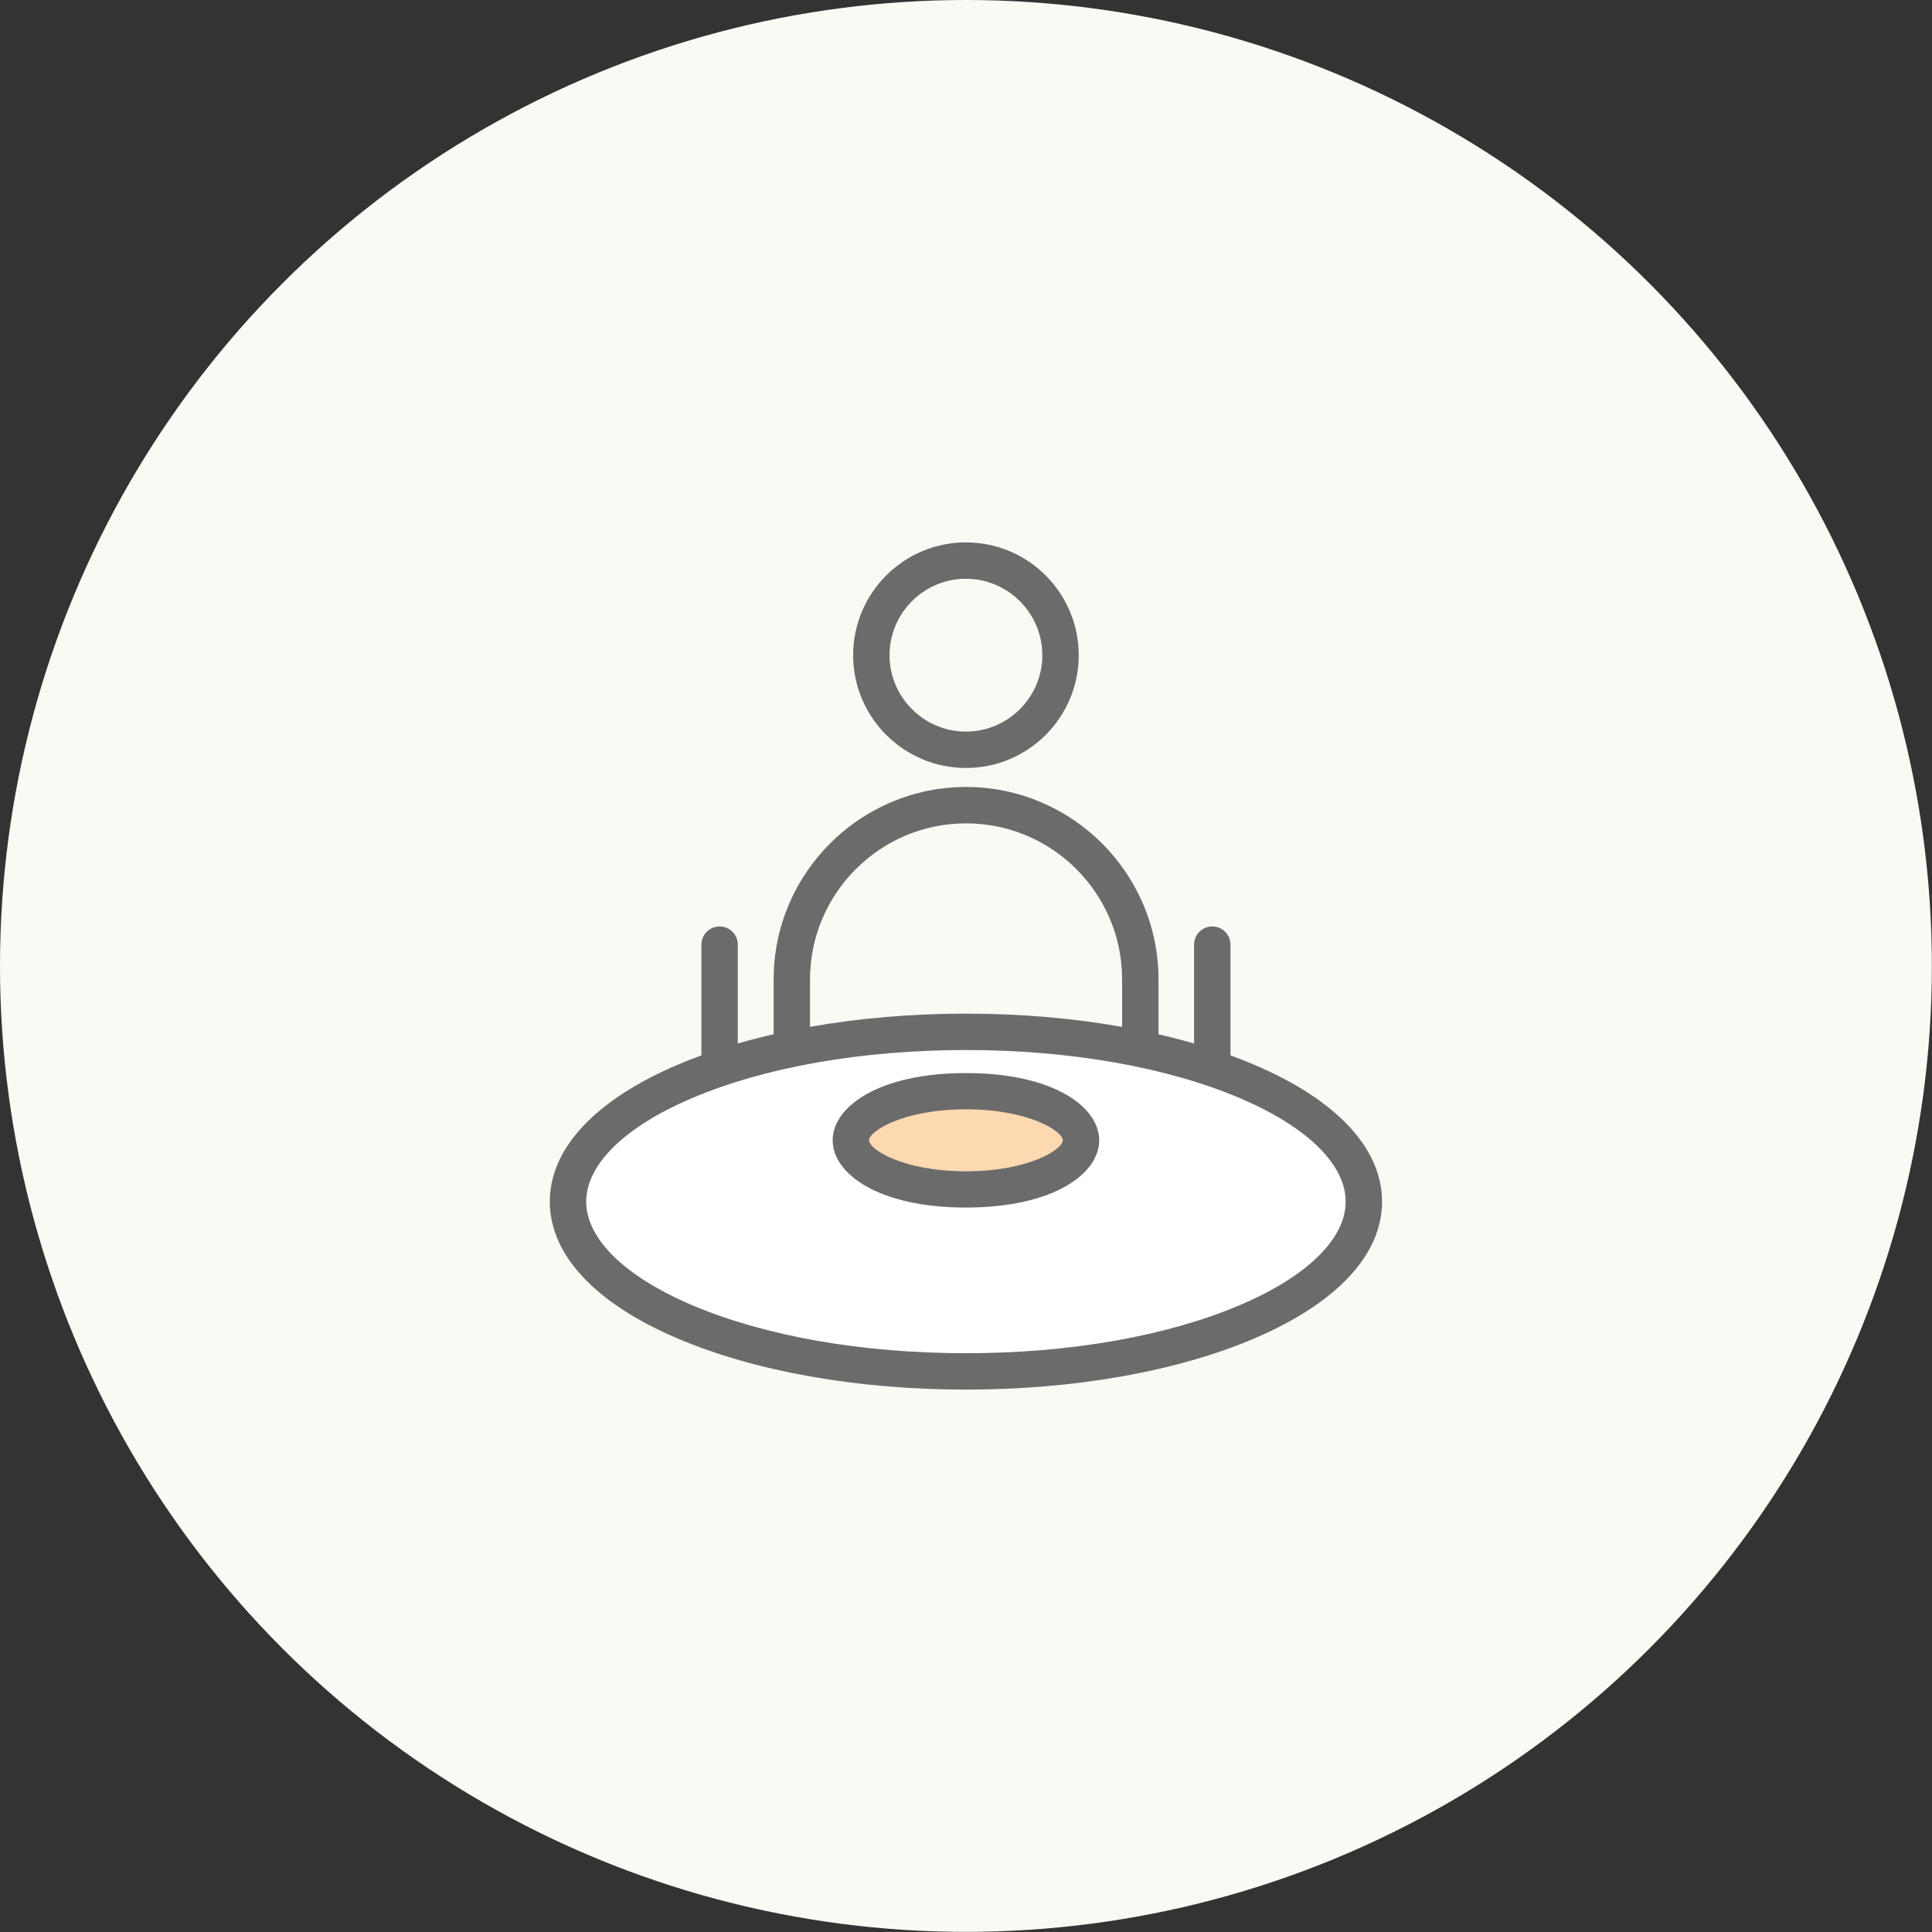 <?xml version="1.0" encoding="UTF-8"?>
<svg id="_レイヤー_2" data-name="レイヤー 2" xmlns="http://www.w3.org/2000/svg" viewBox="0 0 143.37 143.37">
  <rect x="0" y="0" width="143.37" height="143.37" fill="#333333" stroke="none"/>
  <defs>
    <style>
      .cls-1 {
        fill: none;
      }

      .cls-2 {
        fill: #fff;
      }

      .cls-3 {
        fill: #fcd9b1;
      }

      .cls-4 {
        fill: #fbf9f3;
      }

      .cls-5 {
        fill: #6b6b6c;
      }
    </style>
  </defs>
  <g id="_レイヤー_1-2" data-name="レイヤー 1">
    <g>
      <circle class="cls-4" cx="71.68" cy="71.68" r="71.68"/>
      <g>
        <rect class="cls-1" x="41.68" y="36.68" width="60" height="70"/>
        <g>
          <path class="cls-5" d="M71.68,56.99c-4.61,0-8.37-3.75-8.37-8.37s3.75-8.37,8.37-8.37,8.37,3.75,8.37,8.37-3.75,8.37-8.37,8.37ZM71.68,42.95c-3.13,0-5.67,2.55-5.67,5.67s2.55,5.67,5.67,5.67,5.67-2.55,5.67-5.67-2.55-5.67-5.67-5.67Z"/>
          <g>
            <path class="cls-5" d="M53.4,80.2c-.74,0-1.35-.6-1.35-1.35v-8.75c0-.74.6-1.35,1.35-1.35s1.35.6,1.35,1.35v8.75c0,.74-.6,1.35-1.35,1.35Z"/>
            <path class="cls-5" d="M89.96,80.2c-.74,0-1.35-.6-1.35-1.35v-8.75c0-.74.6-1.35,1.35-1.35s1.35.6,1.35,1.35v8.75c0,.74-.6,1.35-1.35,1.35Z"/>
          </g>
          <path class="cls-5" d="M84.62,80.9h-25.86c-.74,0-1.35-.6-1.35-1.35v-6.87c0-7.87,6.41-14.28,14.28-14.28s14.28,6.41,14.28,14.28v6.87c0,.74-.6,1.35-1.35,1.35ZM60.1,78.21h23.17v-5.53c0-6.39-5.2-11.58-11.58-11.58s-11.58,5.2-11.58,11.58v5.53Z"/>
          <g>
            <ellipse class="cls-2" cx="71.68" cy="89.17" rx="29.53" ry="12.6"/>
            <path class="cls-5" d="M71.68,103.12c-8.07,0-15.67-1.35-21.41-3.8-6.11-2.6-9.47-6.21-9.47-10.15s3.36-7.54,9.47-10.15c5.74-2.45,13.34-3.8,21.41-3.8s15.67,1.35,21.41,3.8c6.11,2.6,9.47,6.21,9.47,10.15s-3.36,7.54-9.47,10.15c-5.74,2.45-13.34,3.8-21.41,3.8ZM71.68,77.92c-7.71,0-14.94,1.27-20.35,3.58-4.98,2.12-7.83,4.92-7.83,7.67s2.85,5.55,7.83,7.67c5.41,2.31,12.64,3.58,20.35,3.58s14.94-1.27,20.35-3.58c4.98-2.12,7.83-4.92,7.83-7.67s-2.85-5.55-7.83-7.67c-5.41-2.31-12.64-3.58-20.35-3.58Z"/>
          </g>
          <g>
            <ellipse class="cls-3" cx="71.68" cy="84.62" rx="8.54" ry="3.64"/>
            <path class="cls-5" d="M71.68,89.61c-6.49,0-9.89-2.51-9.89-4.99s3.4-4.99,9.89-4.99,9.89,2.51,9.89,4.99-3.4,4.99-9.89,4.99ZM71.68,82.32c-4.67,0-7.19,1.63-7.19,2.3s2.52,2.3,7.19,2.3,7.19-1.63,7.19-2.3-2.52-2.3-7.19-2.3Z"/>
          </g>
        </g>
      </g>
    </g>
  </g>
</svg>
